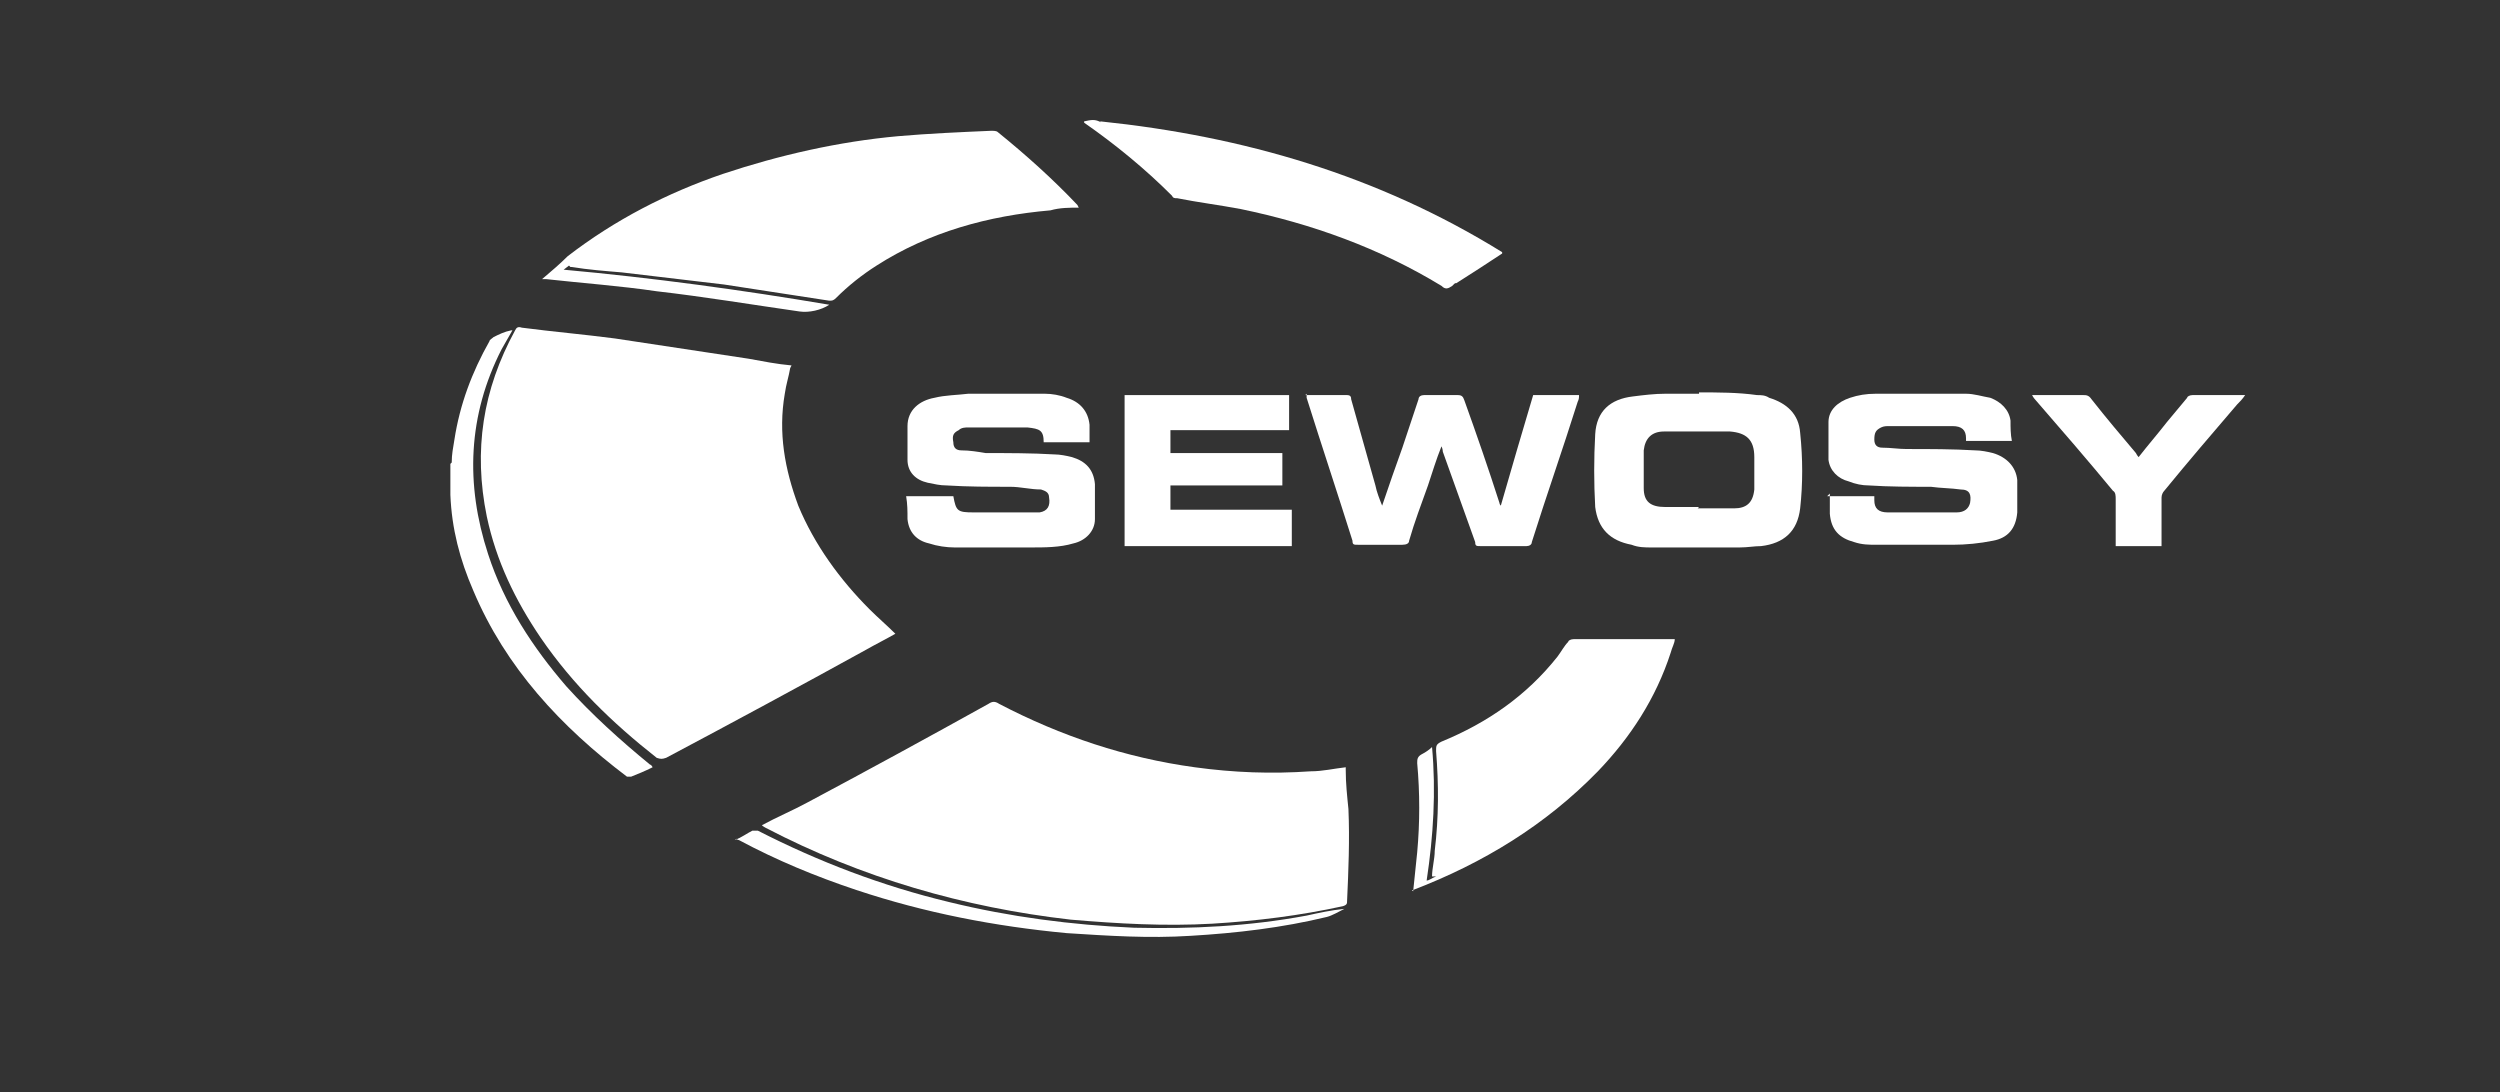 <?xml version="1.0" encoding="UTF-8"?>
<svg xmlns="http://www.w3.org/2000/svg" version="1.1" viewBox="0 0 185.4 81">
  <rect x="0" y="0" width="185.4" height="81" fill="#333333" stroke="none"/>
  <defs>
    <style>
      .cls-1 {
        fill: #fff;
      }
    </style>
  </defs>
  <!-- Generator: Adobe Illustrator 28.7.1, SVG Export Plug-In . SVG Version: 1.2.0 Build 142)  -->
  <g>
    <g id="Calque_1">
      <g>
        <path class="cls-1" d="M33.5,34.3c0-.6.1-1.1.2-1.7.4-2.6,1.3-5,2.6-7.3,0-.1.2-.2.3-.3.4-.2.8-.4,1.3-.5,0,0,0,0,.1,0-.3.5-.5.9-.8,1.4-2.5,4.9-2.7,10-1,15.2,1.2,3.7,3.3,6.9,5.8,9.8,1.9,2.1,4,4,6.2,5.8,0,0,.1,0,.2.2-.6.3-1.1.5-1.6.7,0,0-.2,0-.3,0-4.9-3.7-9-8.1-11.4-13.8-1-2.3-1.6-4.6-1.7-7.1,0,0,0-.1,0-.2,0-.7,0-1.4,0-2.1Z"/>
        <path class="cls-1" d="M58.6,27.3c-.1.6-.3,1.2-.4,1.9-.5,2.9,0,5.6,1,8.3,1.2,2.9,3.1,5.5,5.3,7.7.6.6,1.3,1.2,1.9,1.8-.7.4-1.5.8-2.2,1.2-4.9,2.7-9.9,5.4-14.8,8-.3.1-.4.1-.7,0-3.3-2.6-6.2-5.4-8.6-8.9-1.9-2.8-3.3-5.7-4-9-1-4.9-.3-9.4,2.1-13.8.1-.2.2-.3.5-.2,2.3.3,4.6.5,6.9.8,3.3.5,6.6,1,9.9,1.5,1.1.2,2.1.4,3.2.5Z"/>
        <path class="cls-1" d="M99.8,57.1c0,1,.1,1.9.2,2.9.1,2.3,0,4.6-.1,6.8,0,.2,0,.3-.3.4-3.2.7-6.4,1.1-9.7,1.3-3.5.2-7,0-10.5-.3-7.9-.9-15.5-3.1-22.6-6.8,0,0-.2-.1-.3-.2,1.1-.6,2.3-1.1,3.4-1.7,4.5-2.4,8.9-4.8,13.4-7.3.3-.2.5-.2.8,0,4.6,2.4,9.4,4,14.5,4.7,2.9.4,5.7.5,8.6.3.9,0,1.7-.2,2.6-.3Z"/>
        <path class="cls-1" d="M42.2,19.7c.2-.2.5-.4.7-.6,0,0,0,0,0,0-.3.3-.7.6-1.1.9,6.6.6,13.2,1.5,19.7,2.6-.6.4-1.5.6-2.2.5-3.5-.5-7.1-1.1-10.6-1.5-2.7-.4-5.5-.6-8.2-.9,0,0-.1,0-.3,0,.7-.6,1.3-1.1,1.9-1.7,3.5-2.7,7.4-4.7,11.5-6.1,4.2-1.4,8.6-2.4,13-2.8,2.3-.2,4.6-.3,6.9-.4.2,0,.4,0,.5.1,2.1,1.7,4.1,3.5,5.9,5.4,0,0,0,0,.1.2-.7,0-1.4,0-2.1.2-4.6.4-9,1.6-12.9,4.1-1.1.7-2.1,1.5-3,2.4-.2.2-.3.2-.5.2-2.6-.4-5.2-.8-7.8-1.2-2.5-.3-5.1-.6-7.6-.9-1.2-.1-2.5-.2-3.7-.4,0,0,0,0-.1,0Z"/>
        <path class="cls-1" d="M104.8,66.1c.1-1,.2-1.9.3-2.9.2-2.2.2-4.4,0-6.6,0-.3,0-.5.4-.7.2-.1.5-.3.7-.5.3,3.3.1,6.6-.4,9.9.2,0,.4-.2.7-.3h-.3c0-.6.2-1.3.2-1.9.3-2.5.3-4.9.1-7.4,0-.4,0-.5.4-.7,3.4-1.4,6.3-3.4,8.6-6.3.3-.4.5-.8.8-1.1,0-.1.2-.2.4-.2,2.4,0,4.9,0,7.3,0,0,0,0,0,.2,0,0,.3-.2.6-.3,1-1.1,3.4-3,6.3-5.4,8.8-3.9,4-8.5,6.8-13.7,8.8,0,0,0,0-.1,0Z"/>
        <path class="cls-1" d="M96.8,29.3c1.1,0,2.1,0,3.1,0,.3,0,.3.2.3.3.6,2.1,1.2,4.3,1.8,6.4.1.5.3,1,.5,1.5.5-1.5,1-2.9,1.5-4.3.4-1.2.8-2.4,1.2-3.6,0-.2.2-.3.4-.3.8,0,1.7,0,2.5,0,.3,0,.4.1.5.4.9,2.5,1.8,5.1,2.6,7.6,0,0,0,.1.1.2.8-2.8,1.6-5.5,2.4-8.2h3.4c0,.2,0,.3-.1.5-1.1,3.5-2.3,6.9-3.4,10.4,0,.2-.2.3-.4.3-1.1,0-2.2,0-3.4,0-.3,0-.4,0-.4-.3-.8-2.2-1.6-4.5-2.4-6.7,0,0,0-.2-.1-.4-.4,1-.7,2-1,2.9-.5,1.4-1,2.7-1.4,4.1,0,.2-.2.3-.5.3-1.1,0-2.2,0-3.3,0-.3,0-.4,0-.4-.3-1.1-3.5-2.3-7.1-3.4-10.6,0,0,0-.2,0-.3Z"/>
        <path class="cls-1" d="M126,29.1c1.4,0,2.9,0,4.3.2.3,0,.6,0,.9.2,1.3.4,2.2,1.2,2.3,2.6.2,1.9.2,3.8,0,5.6-.2,1.7-1.2,2.6-2.9,2.8-.5,0-1,.1-1.6.1-2.2,0-4.3,0-6.5,0-.5,0-1,0-1.5-.2-1.6-.3-2.5-1.2-2.7-2.8-.1-1.8-.1-3.6,0-5.4.1-1.7,1.1-2.6,2.8-2.8.8-.1,1.6-.2,2.4-.2.8,0,1.7,0,2.5,0,0,0,0,0,0,0ZM125.9,37.7s0,0,0,0c.9,0,1.8,0,2.7,0,.9,0,1.4-.4,1.5-1.4,0-.8,0-1.6,0-2.4,0-1.3-.6-1.8-1.8-1.9-1,0-2.1,0-3.1,0-.6,0-1.2,0-1.8,0-.9,0-1.4.5-1.5,1.4,0,.9,0,1.8,0,2.8,0,1,.5,1.4,1.6,1.4.8,0,1.7,0,2.5,0Z"/>
        <path class="cls-1" d="M135.5,36.8h3.5c0,.1,0,.2,0,.3,0,.6.3.9,1,.9,1.7,0,3.4,0,5.1,0,.6,0,.9-.3,1-.7.1-.6,0-1-.7-1-.7-.1-1.5-.1-2.2-.2-1.5,0-3.1,0-4.6-.1-.5,0-1-.1-1.5-.3-.8-.2-1.4-.8-1.5-1.6,0-.9,0-1.9,0-2.8,0-.9.7-1.5,1.6-1.8.6-.2,1.2-.3,1.9-.3,2.2,0,4.5,0,6.7,0,.6,0,1.2.2,1.8.3.8.3,1.4.9,1.5,1.7,0,.5,0,1,.1,1.5h-3.4s0-.1,0-.2c0-.6-.3-.9-1-.9-1.6,0-3.1,0-4.7,0-.2,0-.4,0-.6.1-.4.2-.5.4-.5.9,0,.4.2.6.6.6.6,0,1.2.1,1.8.1,1.7,0,3.4,0,5.1.1.4,0,.9.1,1.3.2,1,.3,1.7,1,1.8,2,0,.8,0,1.6,0,2.4-.1,1.2-.7,1.9-1.8,2.1-1,.2-2,.3-3,.3-1.9,0-3.8,0-5.6,0-.6,0-1.1,0-1.7-.2-1.1-.3-1.7-.9-1.8-2.1,0-.5,0-1,0-1.5Z"/>
        <path class="cls-1" d="M80.8,32.8h-3.4s0,0,0,0c0-.9-.3-1-1.2-1.1-1.5,0-3,0-4.4,0-.2,0-.5,0-.7.2-.4.2-.5.4-.4.9,0,.4.2.6.6.6.6,0,1.2.1,1.8.2,1.7,0,3.4,0,5.1.1.4,0,.9.1,1.3.2,1,.3,1.6.9,1.7,2,0,.9,0,1.7,0,2.6,0,.9-.7,1.6-1.6,1.8-1,.3-2.1.3-3.2.3-1.9,0-3.7,0-5.6,0-.6,0-1.3-.1-1.9-.3-.9-.2-1.5-.8-1.6-1.8,0-.6,0-1.1-.1-1.7h3.5c.2,1.1.3,1.2,1.5,1.2,1.4,0,2.9,0,4.3,0,.2,0,.4,0,.6,0,.6-.1.8-.5.7-1.1,0-.4-.3-.5-.6-.6-.8,0-1.5-.2-2.3-.2-1.6,0-3.1,0-4.7-.1-.5,0-.9-.1-1.4-.2-.9-.2-1.5-.8-1.5-1.7,0-.8,0-1.7,0-2.5,0-1.2.9-1.9,2-2.1.8-.2,1.7-.2,2.5-.3,1.9,0,3.8,0,5.7,0,.5,0,1.1.1,1.6.3,1,.3,1.6,1,1.7,2,0,.4,0,.9,0,1.3Z"/>
        <path class="cls-1" d="M111.4,18.8c-1.2.8-2.3,1.5-3.4,2.2,0,0-.3,0-.4,0-2.6-1.6-5.4-2.9-8.3-3.9-3.6-1.3-7.3-2.1-11-2.6-.1,0-.3,0-.4-.2-2-1.9-4.1-3.6-6.3-5.2,0,0,0,0,0-.1,10.6,1.1,20.6,4,29.8,9.7Z"/>
        <path class="cls-1" d="M95.1,33.6v2.4h-8.3v1.8h9v2.7h-12.4v-11.2h12.2v2.6h-8.8v1.7h8.3Z"/>
        <path class="cls-1" d="M150.7,29.3c.6,0,1.1,0,1.6,0,.7,0,1.5,0,2.2,0,.2,0,.4,0,.6.3,1.1,1.4,2.2,2.7,3.3,4,0,0,.1.2.2.3.7-.9,1.4-1.7,2.1-2.6.5-.6,1-1.2,1.5-1.8,0-.1.2-.2.4-.2,1.3,0,2.5,0,3.8,0,0,0,0,0,.1,0-.2.3-.4.5-.6.7-1.8,2.1-3.6,4.2-5.4,6.4-.1.1-.2.3-.2.5,0,1.1,0,2.1,0,3.2v.4h-3.4v-.4c0-1,0-2.1,0-3.1,0-.2,0-.5-.2-.6-1.9-2.3-3.8-4.5-5.8-6.8,0,0-.1-.1-.2-.3Z"/>
        <path class="cls-1" d="M54.5,62.3c.5-.2.9-.5,1.3-.7.1,0,.3,0,.4,0,4.5,2.3,9.2,4.1,14.2,5.3,4.5,1.1,9.1,1.7,13.7,1.9,4.3.1,8.5-.1,12.8-.9.9-.2,1.8-.4,2.8-.5-.4.2-.9.5-1.3.6-3.3.8-6.7,1.2-10.1,1.4-3.1.2-6.1,0-9.2-.2-5.3-.5-10.5-1.5-15.6-3.2-3-1-5.9-2.2-8.7-3.7,0,0-.1,0-.2-.1Z"/>
        <path class="cls-1" d="M107.7,21.2c-.3.2-.5.3-.8,0-4.6-2.8-9.6-4.6-14.9-5.7-1.6-.3-3.2-.5-4.7-.8-.2,0-.3,0-.4-.2-2-2-4.2-3.8-6.5-5.4,0,0,0,0,0-.1.5-.1.8-.2,1.3.1,2.2,1.6,4.3,3.3,6.2,5.1.1.1.4.2.6.2,2.8.3,5.6.9,8.3,1.7,3.8,1.1,7.5,2.6,10.9,4.7,0,0,.2.1.2.2Z"/>
      </g>
    </g>
  </g>
</svg>